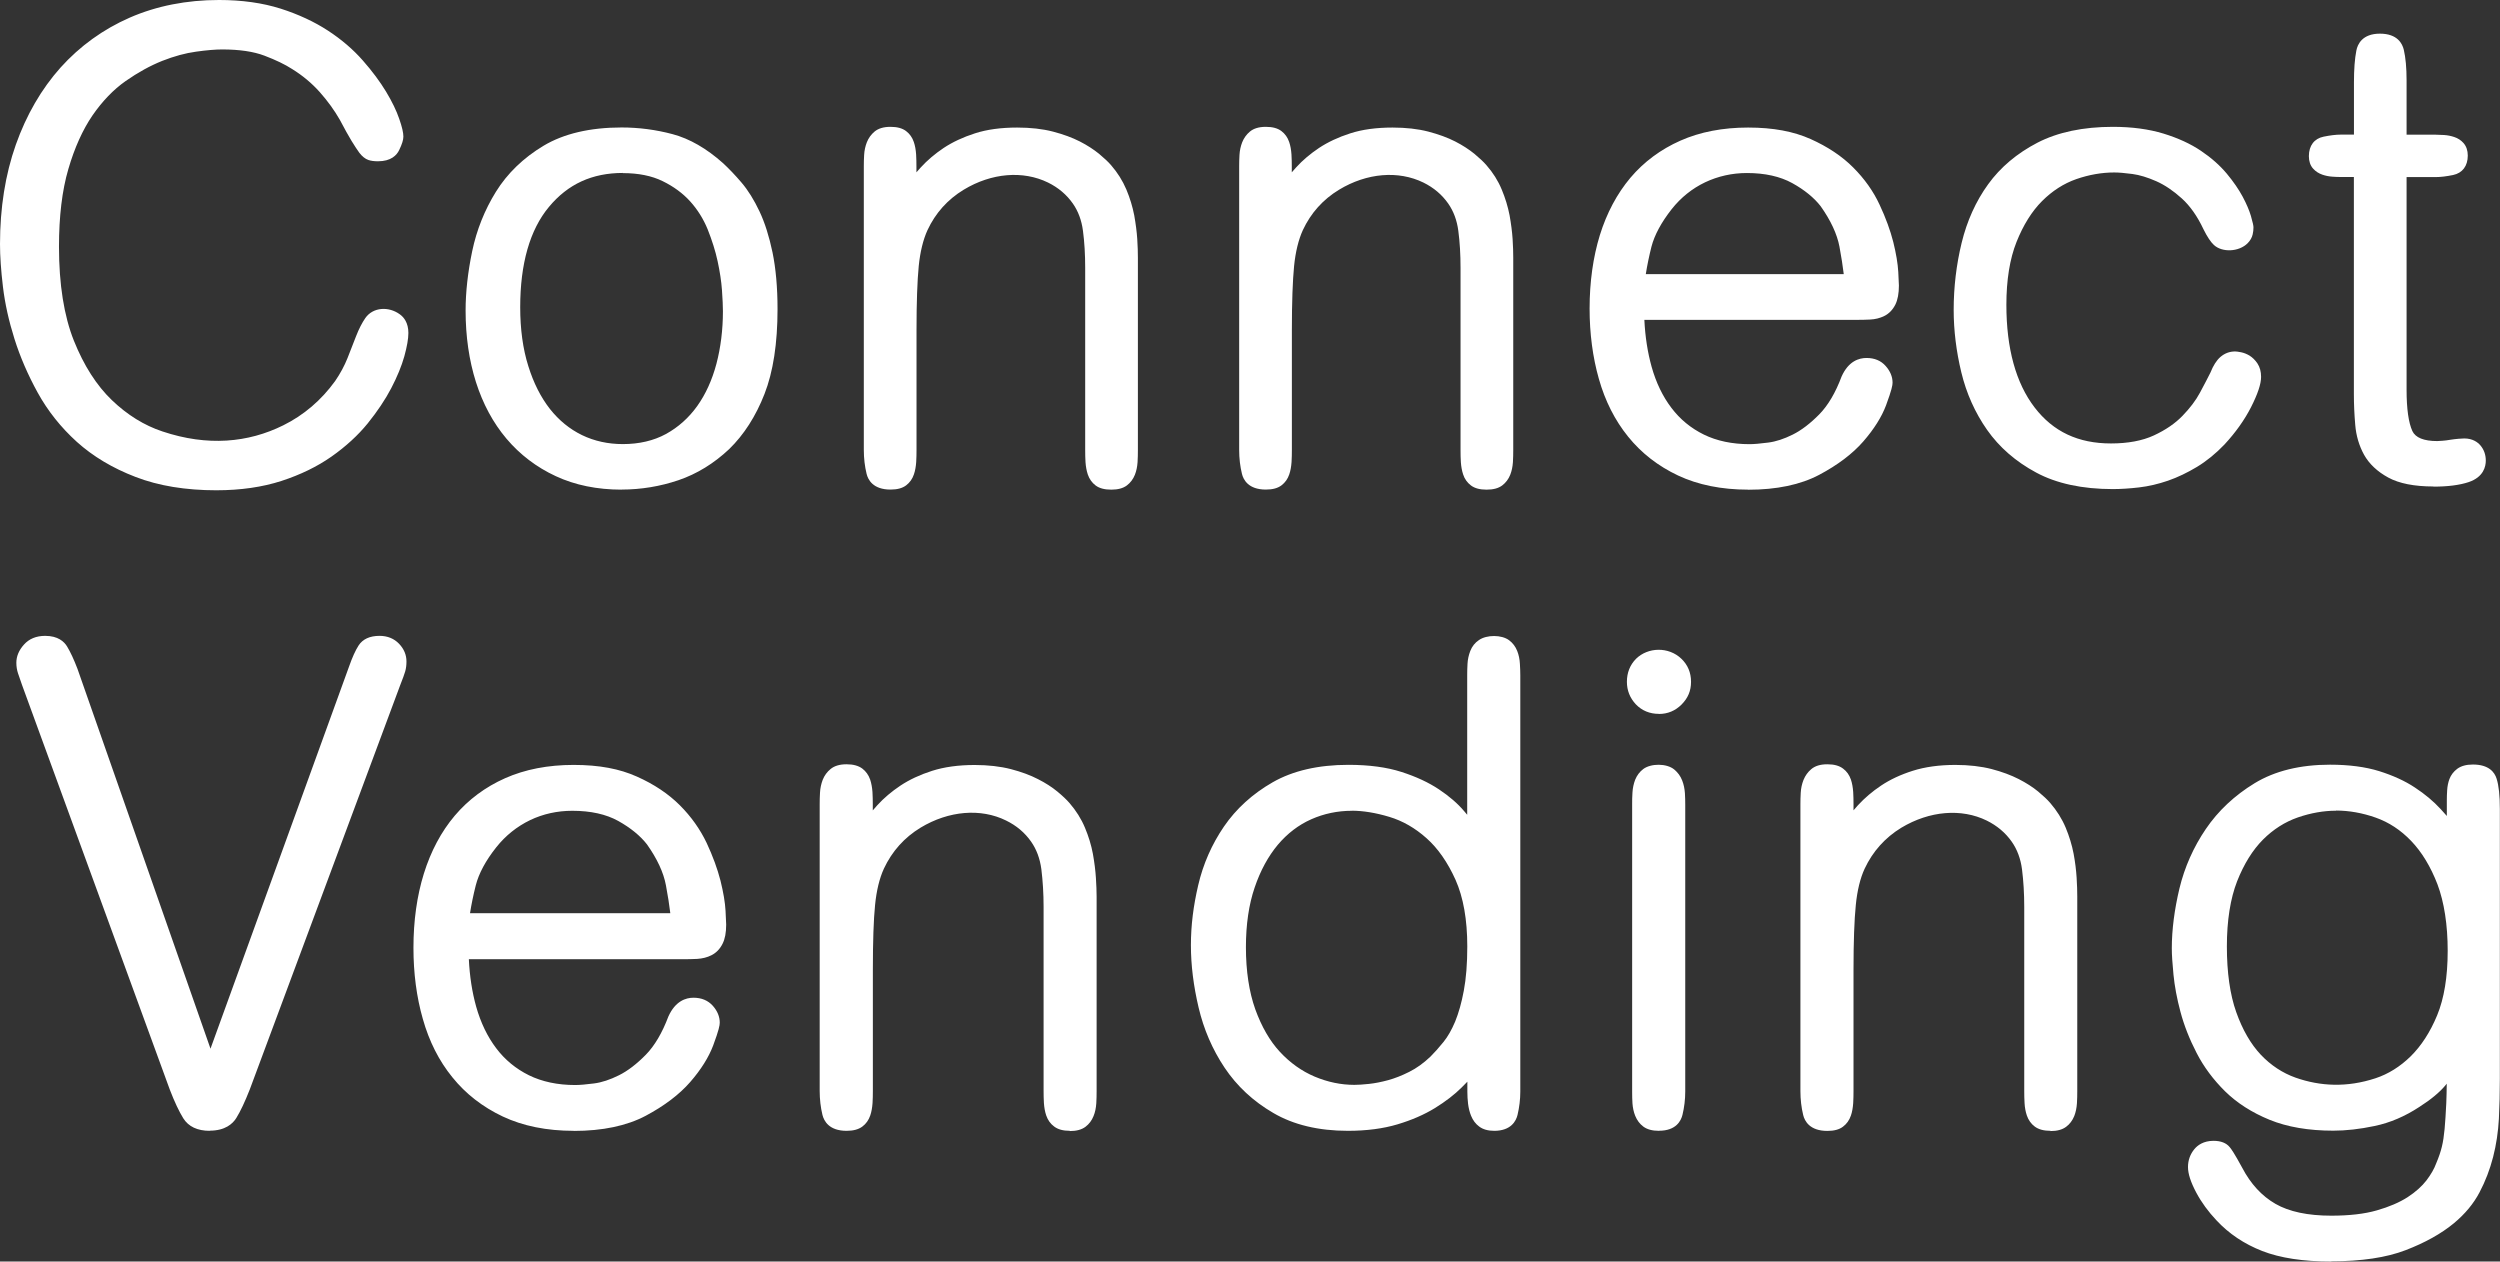 <?xml version="1.0" encoding="UTF-8"?><svg id="Layer_1" xmlns="http://www.w3.org/2000/svg" viewBox="0 0 314.97 158.94"><rect x="0" y="0" width="314.97" height="158.94" fill="#333333" stroke="none"/><defs><style>.cls-1{fill:#fff;stroke-width:0px;}</style></defs><path class="cls-1" d="m2.79,18.52c1.3-3.67,3.12-6.82,5.47-9.45,2.35-2.62,5.16-4.65,8.43-6.08,3.27-1.43,6.91-2.15,10.91-2.15,2.81,0,5.31.35,7.5,1.05,2.19.7,4.11,1.6,5.76,2.68,1.65,1.08,3.05,2.28,4.22,3.61,1.16,1.32,2.11,2.59,2.84,3.81.73,1.22,1.26,2.3,1.58,3.24.33.95.49,1.61.49,1.99,0,.27-.15.72-.45,1.34-.3.62-.93.93-1.91.93-.38,0-.69-.04-.93-.12-.24-.08-.49-.28-.73-.61-.24-.33-.55-.8-.93-1.42-.38-.62-.87-1.5-1.46-2.64-.7-1.24-1.58-2.46-2.63-3.65-1.06-1.19-2.29-2.22-3.69-3.08-.92-.59-2.12-1.18-3.61-1.74-1.49-.57-3.37-.85-5.63-.85-.87,0-2,.09-3.41.28-1.4.19-2.89.6-4.46,1.22-1.57.62-3.16,1.5-4.78,2.64-1.62,1.14-3.08,2.65-4.38,4.54-1.3,1.89-2.35,4.23-3.16,7.01-.81,2.78-1.21,6.12-1.21,10.01,0,4.86.65,8.92,1.94,12.16,1.3,3.24,2.96,5.84,4.99,7.78,2.03,1.95,4.26,3.33,6.69,4.14,2.43.81,4.76,1.22,6.97,1.22,3.19,0,6.15-.67,8.88-2.03,2.73-1.35,5.01-3.3,6.85-5.84.7-1.03,1.26-2.05,1.66-3.08.41-1.03.77-1.96,1.1-2.8.33-.84.68-1.53,1.05-2.07.38-.54.89-.81,1.54-.81.59,0,1.13.18,1.62.53.49.35.73.91.73,1.66,0,.65-.16,1.56-.49,2.72-.32,1.16-.85,2.45-1.58,3.85-.73,1.41-1.69,2.84-2.88,4.3-1.19,1.46-2.65,2.8-4.38,4.01-1.73,1.22-3.76,2.2-6.08,2.96-2.33.76-4.97,1.13-7.95,1.13-3.78,0-7.08-.54-9.89-1.62-2.81-1.08-5.19-2.5-7.13-4.26-1.94-1.75-3.53-3.74-4.74-5.96-1.22-2.22-2.18-4.43-2.88-6.65-.7-2.22-1.17-4.35-1.42-6.41-.24-2.05-.36-3.81-.36-5.27,0-4.48.65-8.57,1.95-12.24Z"/><path class="cls-1" d="m27.27,61.77c-3.87,0-7.3-.56-10.19-1.68-2.9-1.11-5.38-2.6-7.4-4.42-2.01-1.82-3.66-3.9-4.92-6.18-1.24-2.25-2.23-4.54-2.94-6.8-.71-2.25-1.2-4.46-1.45-6.56-.25-2.09-.37-3.89-.37-5.37,0-4.57.67-8.78,1.99-12.52,1.33-3.76,3.23-7.03,5.64-9.73,2.43-2.7,5.36-4.82,8.72-6.29,3.37-1.47,7.15-2.22,11.25-2.22,2.88,0,5.49.37,7.76,1.09,2.25.72,4.26,1.66,5.96,2.77,1.7,1.11,3.18,2.38,4.39,3.76,1.2,1.36,2.18,2.69,2.93,3.93.76,1.26,1.31,2.41,1.65,3.4.37,1.06.53,1.77.53,2.26,0,.41-.16.93-.53,1.7-.31.65-1.03,1.41-2.67,1.41-.48,0-.87-.05-1.2-.16-.41-.14-.79-.45-1.14-.9-.25-.34-.58-.84-.98-1.49-.39-.63-.88-1.53-1.49-2.68-.66-1.16-1.51-2.34-2.52-3.48-1-1.12-2.17-2.1-3.5-2.92-.88-.57-2.04-1.13-3.46-1.67-1.39-.53-3.18-.79-5.34-.79-.83,0-1.94.09-3.29.28-1.33.18-2.76.57-4.26,1.16-1.5.6-3.05,1.45-4.61,2.54-1.53,1.07-2.93,2.53-4.17,4.32-1.24,1.81-2.27,4.09-3.05,6.77-.79,2.69-1.18,5.98-1.18,9.78,0,4.74.63,8.72,1.88,11.85,1.25,3.12,2.86,5.64,4.79,7.49,1.93,1.85,4.07,3.18,6.37,3.94,5.68,1.9,10.79,1.42,15.21-.77,2.59-1.28,4.79-3.16,6.54-5.58.66-.96,1.18-1.94,1.56-2.89.41-1.03.77-1.96,1.09-2.79.36-.92.74-1.65,1.15-2.25.98-1.41,2.96-1.49,4.35-.48.49.35,1.08,1.05,1.08,2.35,0,.73-.17,1.7-.51,2.94-.34,1.21-.89,2.56-1.65,4.02-.76,1.45-1.76,2.94-2.97,4.44-1.23,1.51-2.76,2.91-4.55,4.17-1.79,1.26-3.91,2.29-6.3,3.07-2.4.78-5.16,1.18-8.21,1.18Zm.33-60.08c-3.86,0-7.42.7-10.57,2.08-3.14,1.38-5.88,3.35-8.14,5.87-2.27,2.53-4.05,5.61-5.31,9.16-1.26,3.56-1.9,7.59-1.9,11.96,0,1.41.12,3.15.36,5.17.24,2,.7,4.1,1.38,6.25.68,2.16,1.63,4.34,2.81,6.5,1.16,2.12,2.7,4.05,4.57,5.74,1.86,1.68,4.17,3.06,6.87,4.1,2.7,1.04,5.93,1.57,9.59,1.57,2.87,0,5.45-.37,7.69-1.09,2.23-.73,4.21-1.69,5.86-2.85,1.66-1.17,3.08-2.47,4.21-3.86,1.15-1.41,2.08-2.81,2.79-4.16.7-1.35,1.21-2.59,1.51-3.69.3-1.08.46-1.92.46-2.49,0-.63-.21-.86-.38-.98-.65-.47-1.5-.59-1.97.08-.33.48-.66,1.11-.96,1.89-.32.84-.69,1.77-1.1,2.8-.42,1.07-1.01,2.16-1.75,3.25-1.93,2.66-4.34,4.71-7.17,6.12-4.81,2.38-10.38,2.89-16.5.85-2.54-.85-4.9-2.3-7-4.33-2.1-2.01-3.85-4.73-5.19-8.08-1.33-3.33-2-7.52-2-12.48,0-3.96.42-7.41,1.25-10.25.83-2.86,1.94-5.3,3.28-7.26,1.35-1.97,2.89-3.57,4.59-4.75,1.66-1.17,3.33-2.09,4.96-2.73,1.63-.64,3.19-1.07,4.66-1.27,1.43-.19,2.62-.29,3.52-.29,2.36,0,4.36.31,5.94.91,1.53.59,2.8,1.2,3.76,1.82,1.45.89,2.76,1.98,3.86,3.23,1.09,1.23,2.01,2.51,2.74,3.79.6,1.14,1.08,2,1.45,2.61.36.59.65,1.04.88,1.35.2.27.32.32.33.32.1.03.3.07.66.07.93,0,1.08-.33,1.14-.46.34-.72.36-.95.36-.97,0-.13-.04-.55-.44-1.71-.3-.89-.81-1.92-1.51-3.08-.69-1.16-1.62-2.4-2.74-3.69-1.11-1.27-2.47-2.43-4.04-3.46-1.58-1.03-3.45-1.9-5.55-2.58-2.1-.67-4.54-1.01-7.24-1.01Z"/><path class="cls-1" d="m95.55,49.33c-1.05,2.7-2.47,4.92-4.26,6.65-1.84,1.73-3.86,2.97-6.08,3.73-2.22.76-4.51,1.13-6.89,1.13-2.97,0-5.62-.54-7.95-1.62-2.33-1.08-4.3-2.58-5.92-4.5-1.62-1.92-2.85-4.2-3.69-6.85-.84-2.65-1.26-5.57-1.26-8.76,0-2.27.27-4.7.81-7.3.54-2.59,1.5-5,2.88-7.22,1.38-2.22,3.28-4.05,5.71-5.51,2.43-1.46,5.57-2.19,9.41-2.19,2.11,0,4.18.27,6.2.81,2.03.54,4.04,1.7,6.04,3.49.7.65,1.45,1.43,2.23,2.35.78.92,1.5,2.07,2.15,3.45.65,1.38,1.17,3.04,1.58,4.99.4,1.94.61,4.27.61,6.97,0,4.22-.53,7.68-1.58,10.38Zm-3.73-12.85c-.08-1.16-.27-2.42-.57-3.77-.3-1.35-.73-2.73-1.3-4.14-.57-1.4-1.35-2.66-2.35-3.77-1-1.11-2.24-2.03-3.73-2.76-1.49-.73-3.28-1.1-5.39-1.1-4.11,0-7.43,1.53-9.97,4.58-2.54,3.05-3.81,7.45-3.81,13.17,0,2.87.35,5.42,1.06,7.66.7,2.24,1.66,4.14,2.88,5.68,1.22,1.54,2.66,2.71,4.34,3.53,1.68.81,3.51,1.22,5.51,1.22,2.22,0,4.16-.46,5.84-1.38,1.67-.92,3.08-2.18,4.22-3.77,1.13-1.59,1.99-3.46,2.55-5.59.57-2.13.85-4.42.85-6.85,0-.65-.04-1.55-.12-2.72Z"/><path class="cls-1" d="m78.32,61.69c-3.08,0-5.88-.57-8.3-1.7-2.42-1.12-4.51-2.71-6.21-4.72-1.69-2-2.98-4.4-3.85-7.14-.86-2.72-1.3-5.75-1.3-9.01,0-2.32.28-4.83.83-7.47.56-2.68,1.57-5.2,2.99-7.49,1.44-2.32,3.46-4.27,5.99-5.79,2.55-1.53,5.87-2.31,9.84-2.31,2.17,0,4.32.28,6.42.84,2.15.57,4.3,1.81,6.38,3.67.73.68,1.51,1.49,2.31,2.43.83.97,1.59,2.2,2.27,3.64.67,1.42,1.22,3.16,1.64,5.17.41,2,.63,4.4.63,7.14,0,4.3-.55,7.9-1.64,10.68-1.09,2.8-2.59,5.14-4.45,6.95-1.92,1.81-4.07,3.13-6.39,3.92-2.3.78-4.71,1.18-7.17,1.18Zm0-43.95c-3.67,0-6.68.7-8.97,2.07-2.31,1.38-4.13,3.14-5.43,5.23-1.32,2.12-2.25,4.46-2.77,6.94-.53,2.53-.79,4.92-.79,7.12,0,3.09.41,5.95,1.22,8.5.8,2.53,1.99,4.73,3.53,6.56,1.54,1.82,3.43,3.26,5.63,4.28,2.2,1.02,4.75,1.54,7.59,1.54,2.27,0,4.5-.37,6.62-1.09,2.09-.71,4.04-1.91,5.77-3.54,1.68-1.63,3.05-3.77,4.05-6.34,1.01-2.59,1.53-5.98,1.53-10.07,0-2.63-.2-4.92-.59-6.8-.39-1.88-.9-3.5-1.52-4.8-.62-1.3-1.3-2.4-2.03-3.26-.76-.89-1.49-1.66-2.16-2.28-1.88-1.67-3.79-2.78-5.68-3.29-1.95-.52-3.97-.78-5.98-.78Zm.16,39.89c-2.12,0-4.1-.44-5.88-1.3-1.78-.86-3.34-2.13-4.64-3.76-1.28-1.62-2.29-3.63-3.02-5.95-.73-2.31-1.1-4.98-1.1-7.91,0-5.9,1.35-10.52,4-13.71,2.7-3.24,6.27-4.89,10.62-4.89,2.23,0,4.17.4,5.76,1.18,1.57.77,2.92,1.76,3.99,2.95,1.06,1.18,1.91,2.53,2.51,4.02.58,1.45,1.04,2.88,1.34,4.27.3,1.38.5,2.69.58,3.89.08,1.19.13,2.11.13,2.77,0,2.5-.3,4.87-.88,7.07-.59,2.22-1.49,4.2-2.68,5.87-1.21,1.69-2.72,3.04-4.5,4.02-1.79.98-3.89,1.48-6.24,1.48Zm0-35.84c-3.88,0-6.93,1.4-9.32,4.28-2.4,2.88-3.62,7.14-3.62,12.64,0,2.76.34,5.26,1.02,7.41.66,2.13,1.58,3.94,2.73,5.41,1.13,1.43,2.49,2.54,4.04,3.29,1.55.75,3.28,1.13,5.14,1.13,2.06,0,3.89-.43,5.43-1.27,1.55-.85,2.88-2.04,3.94-3.52,1.07-1.5,1.88-3.29,2.42-5.32.54-2.05.82-4.29.82-6.63,0-.64-.04-1.52-.12-2.66-.08-1.12-.27-2.35-.55-3.65-.28-1.3-.71-2.64-1.25-4-.53-1.3-1.27-2.49-2.2-3.52-.92-1.02-2.1-1.89-3.48-2.56-1.36-.67-3.05-1.01-5.02-1.01Z"/><path class="cls-1" d="m142.51,56.71c0,.49-.01.97-.04,1.46-.03.49-.12.93-.28,1.34-.16.41-.41.73-.73.97-.33.24-.81.36-1.46.36s-1.13-.12-1.46-.36c-.32-.24-.55-.57-.69-.97-.13-.41-.22-.85-.24-1.34-.03-.49-.04-.97-.04-1.46v-22.95c0-1.73-.1-3.32-.28-4.78-.19-1.46-.66-2.73-1.42-3.81-.86-1.24-2.02-2.22-3.45-2.92-1.43-.7-2.98-1.05-4.66-1.05-2.32,0-4.58.66-6.77,1.99-2.19,1.32-3.82,3.15-4.91,5.47-.59,1.3-.99,2.89-1.18,4.78-.19,1.89-.28,4.62-.28,8.19v15.08c0,.49-.01.97-.04,1.46-.03.49-.11.93-.24,1.34-.13.41-.37.73-.69.97-.32.24-.81.36-1.46.36-1.24,0-1.97-.45-2.19-1.34-.22-.89-.32-1.82-.32-2.8V20.95c0-.43.01-.89.04-1.38.03-.48.12-.93.29-1.34.16-.4.4-.74.73-1.01.33-.27.81-.41,1.46-.41s1.13.12,1.46.36c.32.24.55.57.69.97.13.41.21.85.24,1.34.03.49.04.97.04,1.46v3.08c.59-.76,1.27-1.55,2.03-2.39.76-.84,1.66-1.61,2.72-2.31,1.05-.7,2.3-1.28,3.73-1.74,1.43-.46,3.12-.69,5.07-.69,1.62,0,3.05.16,4.3.49,1.24.33,2.31.72,3.2,1.18.89.46,1.65.95,2.27,1.46.62.51,1.09.96,1.42,1.34.76.86,1.35,1.81,1.78,2.84.43,1.03.74,2.06.93,3.08.19,1.03.31,1.99.36,2.88.06.89.08,1.66.08,2.31v24.24Z"/><path class="cls-1" d="m140,61.69c-.84,0-1.49-.17-1.97-.53-.46-.35-.79-.82-.98-1.38-.16-.48-.25-1-.29-1.56-.03-.5-.04-1-.04-1.51v-22.95c0-1.68-.09-3.25-.28-4.68-.17-1.32-.6-2.47-1.27-3.43-.78-1.12-1.83-2.01-3.13-2.65-3.15-1.54-7.12-1.22-10.62.9-2.03,1.23-3.57,2.95-4.57,5.1-.55,1.21-.92,2.73-1.1,4.51-.18,1.84-.28,4.56-.28,8.11v15.08c0,.5-.01,1-.04,1.51-.04.58-.13,1.09-.29,1.56-.19.57-.52,1.03-.98,1.38-.48.36-1.12.53-1.97.53-2.2,0-2.83-1.24-3.01-1.98-.23-.94-.35-1.95-.35-3V20.95c0-.45.01-.92.04-1.42.03-.57.15-1.11.34-1.6.21-.53.54-.99.97-1.35.48-.4,1.15-.6,2-.6s1.49.17,1.97.53c.46.35.79.81.98,1.38.16.47.25.98.29,1.56.03.51.04,1.01.04,1.51v.75c.18-.21.36-.41.55-.62.81-.89,1.78-1.71,2.88-2.45,1.12-.74,2.44-1.36,3.94-1.84,1.51-.49,3.3-.73,5.32-.73,1.68,0,3.2.17,4.51.51,1.3.34,2.44.76,3.38,1.24.94.48,1.75,1.01,2.43,1.56.66.55,1.16,1.02,1.52,1.44.8.92,1.45,1.95,1.92,3.06.45,1.07.78,2.17.99,3.25.19,1.07.32,2.07.38,2.98.06.91.08,1.7.08,2.36v24.24c0,.5-.01,1-.04,1.51-.04.59-.15,1.12-.34,1.6-.22.55-.56,1-1.01,1.34-.48.36-1.13.53-1.97.53Zm-12.24-41.34c1.79,0,3.49.38,5.03,1.14,1.56.77,2.83,1.84,3.77,3.2.83,1.19,1.36,2.59,1.56,4.18.19,1.5.29,3.15.29,4.89v22.95c0,.47.01.94.04,1.41.02.4.09.78.2,1.12.08.24.21.42.39.57.08.06.33.19.95.19s.86-.12.96-.2c.2-.15.35-.35.45-.61.13-.32.2-.67.22-1.08.03-.47.04-.94.04-1.41v-24.24c0-.64-.03-1.39-.08-2.26-.05-.85-.17-1.78-.35-2.78-.18-.97-.47-1.94-.88-2.91-.39-.94-.95-1.82-1.64-2.61-.3-.35-.74-.76-1.32-1.24-.58-.47-1.29-.93-2.12-1.36-.83-.43-1.85-.8-3.03-1.11-1.17-.3-2.55-.46-4.08-.46-1.85,0-3.46.22-4.81.65-1.35.43-2.54.98-3.52,1.64-.99.66-1.85,1.39-2.56,2.18-.74.82-1.4,1.6-1.99,2.35l-1.51,1.92v-5.53c0-.47-.01-.94-.04-1.41-.02-.41-.09-.79-.2-1.12-.08-.24-.21-.43-.39-.57-.08-.06-.33-.19-.95-.19-.43,0-.76.08-.92.21-.21.18-.37.4-.48.68-.13.32-.21.68-.22,1.07-.03.47-.04.92-.04,1.33v35.76c0,.91.1,1.78.3,2.6.05.23.17.69,1.37.69.62,0,.88-.14.95-.2.19-.14.32-.32.39-.56.11-.33.18-.7.2-1.12.03-.47.04-.94.04-1.41v-15.08c0-3.65.1-6.36.29-8.27.2-1.97.62-3.67,1.25-5.05,1.15-2.47,2.91-4.44,5.24-5.84,2.32-1.4,4.74-2.11,7.21-2.11Z"/><path class="cls-1" d="m189.8,56.71c0,.49-.01.97-.04,1.46-.03.49-.12.93-.29,1.34-.16.41-.4.73-.73.97-.33.24-.81.36-1.46.36s-1.13-.12-1.46-.36c-.32-.24-.55-.57-.69-.97-.13-.41-.22-.85-.24-1.34-.03-.49-.04-.97-.04-1.46v-22.95c0-1.73-.1-3.32-.28-4.78-.19-1.46-.66-2.73-1.42-3.81-.86-1.24-2.02-2.22-3.45-2.92-1.43-.7-2.98-1.05-4.66-1.05-2.32,0-4.58.66-6.77,1.99-2.19,1.32-3.82,3.15-4.9,5.47-.59,1.3-.99,2.89-1.18,4.78-.19,1.89-.28,4.62-.28,8.19v15.08c0,.49-.01.97-.04,1.46-.03.49-.11.93-.24,1.34s-.37.73-.69.97c-.32.24-.81.36-1.46.36-1.24,0-1.98-.45-2.19-1.34-.22-.89-.32-1.82-.32-2.8V20.95c0-.43.01-.89.04-1.38.03-.48.12-.93.29-1.34.16-.4.4-.74.73-1.01.33-.27.81-.41,1.46-.41s1.13.12,1.46.36c.32.24.55.57.69.97.13.41.21.85.24,1.34.03.49.04.97.04,1.46v3.08c.59-.76,1.27-1.55,2.03-2.39.76-.84,1.66-1.61,2.72-2.31,1.05-.7,2.3-1.28,3.73-1.74,1.43-.46,3.12-.69,5.07-.69,1.62,0,3.05.16,4.3.49,1.24.33,2.31.72,3.2,1.18.89.46,1.65.95,2.27,1.46.62.51,1.09.96,1.42,1.34.76.86,1.35,1.81,1.78,2.84.43,1.03.74,2.06.93,3.08.19,1.03.31,1.99.36,2.88.05.89.08,1.66.08,2.31v24.24Z"/><path class="cls-1" d="m187.29,61.69c-.85,0-1.49-.17-1.97-.53-.46-.35-.8-.82-.98-1.38-.16-.48-.25-1-.29-1.56-.03-.5-.04-1-.04-1.51v-22.95c0-1.68-.09-3.25-.28-4.68-.17-1.32-.6-2.47-1.27-3.43-.78-1.12-1.83-2.01-3.13-2.65-3.15-1.54-7.12-1.22-10.62.9-2.03,1.23-3.57,2.95-4.57,5.1-.55,1.21-.92,2.73-1.1,4.51-.18,1.84-.28,4.56-.28,8.11v15.08c0,.5-.01,1-.04,1.51-.04.58-.13,1.09-.29,1.56-.19.57-.52,1.03-.98,1.38-.48.36-1.12.53-1.97.53-2.2,0-2.83-1.24-3.01-1.98-.23-.94-.35-1.95-.35-3V20.95c0-.45.01-.92.04-1.42.03-.57.15-1.11.34-1.6.21-.53.54-.99.97-1.35.48-.4,1.15-.6,2-.6s1.49.17,1.97.53c.46.35.79.81.98,1.38.16.47.25.98.29,1.56.03.51.04,1.01.04,1.51v.75c.18-.21.36-.41.55-.62.8-.89,1.78-1.71,2.88-2.45,1.12-.74,2.44-1.36,3.94-1.84,1.51-.49,3.3-.73,5.32-.73,1.68,0,3.2.17,4.51.51,1.3.34,2.44.76,3.38,1.24.94.48,1.75,1.01,2.43,1.56.66.55,1.16,1.02,1.52,1.44.81.92,1.46,1.95,1.92,3.06.45,1.07.78,2.17.99,3.25.19,1.07.32,2.07.38,2.98.06.91.08,1.7.08,2.36v24.24c0,.5-.01,1-.04,1.51-.04.59-.15,1.12-.34,1.6-.22.55-.56,1-1.01,1.34-.48.36-1.13.53-1.97.53Zm-12.24-41.34c1.79,0,3.49.38,5.03,1.14,1.56.77,2.83,1.84,3.77,3.2.83,1.19,1.36,2.59,1.56,4.18.19,1.5.29,3.15.29,4.89v22.95c0,.47.01.94.04,1.41.02.4.09.78.2,1.12.08.24.21.42.39.57.08.06.33.19.95.19s.86-.12.96-.2c.2-.15.35-.35.45-.61.13-.32.2-.67.22-1.08.03-.47.04-.94.04-1.41v-24.24c0-.64-.03-1.39-.08-2.26-.05-.85-.17-1.78-.35-2.78-.18-.97-.47-1.94-.88-2.91-.39-.94-.95-1.82-1.64-2.61-.3-.35-.74-.76-1.32-1.24-.58-.47-1.29-.93-2.12-1.36-.83-.43-1.85-.8-3.03-1.11-1.17-.3-2.55-.46-4.08-.46-1.85,0-3.46.22-4.81.65-1.35.43-2.54.98-3.52,1.64-.99.66-1.85,1.39-2.56,2.18-.74.82-1.4,1.6-1.99,2.35l-1.51,1.92v-5.53c0-.47-.01-.94-.04-1.41-.02-.41-.09-.79-.2-1.12-.08-.24-.21-.43-.39-.57-.08-.06-.33-.19-.95-.19-.43,0-.76.08-.92.21-.21.18-.37.4-.48.68-.13.32-.21.68-.22,1.07-.03.47-.04.92-.04,1.33v35.76c0,.91.1,1.78.3,2.6.05.23.17.69,1.37.69.62,0,.88-.14.95-.2.19-.14.32-.32.39-.56.11-.33.18-.7.2-1.12.03-.47.04-.94.04-1.41v-15.08c0-3.65.1-6.36.29-8.27.2-1.97.62-3.67,1.25-5.05,1.15-2.47,2.91-4.44,5.24-5.84,2.32-1.4,4.74-2.11,7.21-2.11Z"/><path class="cls-1" d="m206.31,39.44c.05,2.54.38,4.86.97,6.97.59,2.11,1.47,3.93,2.64,5.47,1.16,1.54,2.62,2.74,4.38,3.61,1.76.86,3.8,1.3,6.12,1.3.59,0,1.42-.07,2.47-.2,1.06-.13,2.17-.5,3.37-1.09,1.19-.59,2.38-1.5,3.57-2.72,1.19-1.22,2.19-2.9,3-5.07.54-1.19,1.32-1.78,2.35-1.78.76,0,1.35.24,1.79.73.43.49.65,1,.65,1.54,0,.33-.26,1.18-.77,2.55-.51,1.38-1.42,2.81-2.71,4.3-1.3,1.49-3.07,2.83-5.31,4.01-2.24,1.19-5.09,1.78-8.55,1.78-3.24,0-6.07-.57-8.47-1.7-2.4-1.13-4.4-2.69-6-4.66-1.6-1.97-2.77-4.3-3.53-6.97-.76-2.68-1.14-5.55-1.14-8.63,0-3.3.42-6.3,1.26-9,.84-2.7,2.07-5.01,3.69-6.93,1.62-1.92,3.62-3.4,6-4.46,2.38-1.05,5.11-1.58,8.19-1.58s5.49.46,7.54,1.38c2.05.92,3.76,2.06,5.11,3.4,1.35,1.35,2.4,2.84,3.16,4.46.75,1.62,1.31,3.14,1.66,4.54.35,1.41.55,2.61.61,3.61.05,1,.08,1.55.08,1.66,0,.87-.12,1.54-.36,2.03-.24.49-.58.84-1.01,1.05-.44.22-.92.34-1.46.36-.54.03-1.13.04-1.78.04h-27.49Zm26.92-4.05c-.11-1.24-.33-2.73-.65-4.46-.32-1.73-1.16-3.54-2.51-5.43-.92-1.19-2.2-2.24-3.85-3.16-1.65-.92-3.69-1.38-6.12-1.38-2,0-3.88.42-5.63,1.26-1.76.84-3.26,2.04-4.5,3.61-1.41,1.78-2.31,3.47-2.71,5.07-.41,1.6-.69,3.09-.85,4.5h26.84Z"/><path class="cls-1" d="m220.25,61.69c-3.35,0-6.32-.6-8.83-1.78-2.51-1.18-4.63-2.83-6.3-4.9-1.66-2.05-2.9-4.5-3.68-7.27-.78-2.74-1.17-5.72-1.17-8.86,0-3.36.44-6.48,1.29-9.25.87-2.8,2.17-5.23,3.85-7.23,1.7-2.01,3.82-3.58,6.3-4.68,2.48-1.1,5.35-1.65,8.53-1.65s5.73.49,7.88,1.45c2.14.96,3.95,2.16,5.36,3.58,1.41,1.41,2.54,2.99,3.33,4.7.78,1.66,1.35,3.24,1.72,4.69.36,1.45.57,2.72.63,3.77.05,1.03.08,1.6.08,1.71,0,1.01-.15,1.8-.45,2.41-.33.65-.79,1.13-1.39,1.43-.54.27-1.14.42-1.8.45-.55.03-1.16.04-1.82.04h-26.61c.1,2.12.41,4.1.91,5.9.56,2,1.4,3.75,2.5,5.19,1.08,1.43,2.45,2.56,4.08,3.36,1.63.8,3.57,1.21,5.75,1.21.57,0,1.36-.07,2.36-.2.96-.12,2-.46,3.1-1.01,1.1-.55,2.22-1.41,3.34-2.55,1.1-1.12,2.05-2.73,2.81-4.77.87-1.94,2.19-2.33,3.14-2.33,1.01,0,1.82.34,2.41,1.01.57.64.87,1.35.87,2.1,0,.32-.1.9-.82,2.85-.55,1.47-1.52,3.01-2.87,4.56-1.36,1.56-3.23,2.97-5.55,4.2-2.36,1.25-5.37,1.88-8.95,1.88Zm0-43.95c-2.95,0-5.59.51-7.85,1.51-2.25,1-4.16,2.42-5.7,4.23-1.54,1.82-2.73,4.06-3.53,6.64-.81,2.61-1.22,5.55-1.22,8.75,0,2.99.37,5.81,1.11,8.4.72,2.56,1.86,4.8,3.37,6.67,1.5,1.87,3.43,3.36,5.7,4.43,2.28,1.08,5.01,1.62,8.11,1.62,3.3,0,6.05-.57,8.16-1.69,2.14-1.14,3.85-2.42,5.07-3.82,1.22-1.4,2.08-2.76,2.56-4.04.67-1.78.71-2.2.72-2.26,0-.32-.14-.64-.44-.97-.17-.19-.47-.45-1.15-.45-.43,0-1.06.13-1.58,1.29-.83,2.21-1.9,4.02-3.17,5.31-1.25,1.28-2.52,2.25-3.79,2.88-1.27.64-2.49,1.03-3.64,1.18-1.07.14-1.94.21-2.58.21-2.45,0-4.63-.47-6.5-1.38-1.87-.92-3.44-2.21-4.68-3.86-1.22-1.61-2.15-3.55-2.78-5.75-.61-2.18-.95-4.59-1.01-7.18l-.02-.86h28.35c.63,0,1.21-.01,1.74-.04.43-.02.8-.11,1.13-.28.26-.13.47-.35.63-.68.18-.36.27-.92.27-1.65,0-.11-.03-.65-.08-1.62-.05-.94-.25-2.11-.58-3.45-.34-1.34-.88-2.82-1.61-4.39-.72-1.53-1.72-2.95-3-4.22-1.27-1.27-2.9-2.35-4.86-3.23-1.94-.87-4.36-1.31-7.2-1.31Zm13.89,18.49h-28.71l.11-.94c.16-1.44.46-2.99.87-4.61.43-1.7,1.4-3.52,2.87-5.38,1.32-1.66,2.93-2.96,4.8-3.85,1.86-.89,3.88-1.34,6-1.34,2.57,0,4.76.5,6.54,1.49,1.74.97,3.12,2.11,4.1,3.38,1.44,2.02,2.34,3.96,2.68,5.79.33,1.76.55,3.29.66,4.54l.08.92Zm-26.79-1.69h24.94c-.12-1.01-.3-2.17-.54-3.46-.3-1.59-1.1-3.31-2.37-5.1-.83-1.07-2.04-2.06-3.58-2.91-1.52-.84-3.44-1.27-5.71-1.27-1.87,0-3.64.4-5.27,1.17-1.63.78-3.04,1.91-4.2,3.37-1.32,1.68-2.18,3.28-2.56,4.75-.3,1.2-.54,2.36-.71,3.45Z"/><path class="cls-1" d="m247.96,30.82c.65-2.68,1.71-5.04,3.2-7.09,1.48-2.05,3.46-3.71,5.92-4.98,2.46-1.27,5.5-1.91,9.12-1.91,2.33,0,4.36.27,6.12.81,1.75.54,3.26,1.23,4.5,2.07,1.24.84,2.27,1.74,3.08,2.72.81.97,1.45,1.89,1.9,2.76.46.87.79,1.62.97,2.27.19.65.29,1.05.29,1.22,0,.22-.03.45-.08.69-.06.24-.19.48-.41.69-.44.43-1,.65-1.7.65-.6,0-1.06-.15-1.38-.45-.32-.3-.7-.88-1.13-1.74-.81-1.73-1.79-3.11-2.92-4.13-1.13-1.03-2.28-1.8-3.45-2.31-1.16-.51-2.24-.84-3.24-.97-1-.13-1.8-.2-2.39-.2-1.68,0-3.37.3-5.07.89-1.71.6-3.24,1.58-4.62,2.96-1.38,1.38-2.51,3.19-3.4,5.43-.89,2.24-1.34,4.99-1.34,8.23,0,5.73,1.24,10.22,3.73,13.46,2.48,3.24,5.92,4.86,10.29,4.86,2.27,0,4.19-.36,5.76-1.09,1.57-.73,2.85-1.61,3.85-2.64,1-1.03,1.79-2.07,2.35-3.12.57-1.05,1.01-1.91,1.34-2.55.32-.81.68-1.38,1.05-1.7.38-.32.81-.49,1.3-.49.11,0,.3.03.57.08.27.05.54.16.81.32.27.16.51.41.73.73.21.32.32.73.32,1.22,0,.76-.39,1.91-1.17,3.45-.79,1.54-1.86,3.04-3.21,4.5-1.03,1.08-2.12,1.97-3.28,2.68-1.17.7-2.33,1.26-3.49,1.66-1.16.41-2.33.68-3.49.81-1.16.13-2.23.2-3.2.2-3.73,0-6.82-.66-9.28-1.99-2.46-1.32-4.42-3.03-5.88-5.11-1.46-2.08-2.5-4.4-3.12-6.97-.62-2.57-.93-5.12-.93-7.66,0-2.81.32-5.55.97-8.23Z"/><path class="cls-1" d="m266.2,61.62c-3.85,0-7.11-.7-9.68-2.09-2.57-1.38-4.64-3.19-6.17-5.37-1.51-2.15-2.61-4.6-3.25-7.26-.63-2.61-.96-5.26-.96-7.86,0-2.87.34-5.71,1-8.43.67-2.76,1.79-5.25,3.34-7.39,1.55-2.15,3.65-3.91,6.21-5.24,2.57-1.33,5.77-2,9.51-2,2.39,0,4.54.29,6.37.85,1.83.56,3.42,1.29,4.72,2.17,1.31.88,2.4,1.85,3.26,2.88.84,1.01,1.51,1.99,2,2.9.5.94.83,1.73,1.04,2.43.26.91.32,1.23.32,1.45,0,.28-.03.57-.1.87-.09.41-.31.78-.63,1.11-1.12,1.12-3.22,1.18-4.25.23-.4-.37-.84-1.02-1.32-1.99-.77-1.64-1.69-2.94-2.73-3.88-1.06-.96-2.14-1.69-3.22-2.17-1.09-.48-2.1-.79-3.01-.91-.99-.13-1.73-.19-2.28-.19-1.57,0-3.18.28-4.79.84-1.57.55-3.02,1.48-4.3,2.76-1.29,1.29-2.37,3.02-3.22,5.15-.85,2.13-1.28,4.8-1.28,7.92,0,5.51,1.2,9.87,3.56,12.94,2.34,3.05,5.49,4.53,9.62,4.53,2.13,0,3.95-.34,5.4-1.01,1.47-.68,2.68-1.51,3.6-2.46.94-.97,1.69-1.95,2.21-2.93.56-1.04,1-1.89,1.32-2.53.35-.88.77-1.55,1.26-1.97.54-.46,1.15-.69,1.85-.69.14,0,.39.03.74.1.36.07.71.21,1.07.42.38.24.72.57,1,.99.31.47.46,1.03.46,1.69,0,.9-.42,2.15-1.27,3.83-.82,1.6-1.94,3.18-3.34,4.69-1.08,1.13-2.24,2.08-3.46,2.82-1.21.73-2.44,1.32-3.65,1.74-1.22.42-2.45.71-3.66.85-1.2.14-2.32.21-3.3.21Zm0-43.95c-3.47,0-6.4.61-8.73,1.81-2.33,1.2-4.22,2.79-5.62,4.73-1.41,1.96-2.45,4.25-3.06,6.8-.63,2.59-.95,5.3-.95,8.03,0,2.47.31,4.98.91,7.46.59,2.46,1.6,4.71,2.99,6.69,1.38,1.96,3.26,3.59,5.59,4.85,2.33,1.25,5.32,1.89,8.88,1.89.92,0,1.97-.07,3.11-.2,1.09-.13,2.2-.39,3.3-.77,1.1-.38,2.21-.92,3.33-1.59,1.1-.66,2.14-1.52,3.1-2.53,1.29-1.39,2.32-2.84,3.06-4.3.89-1.76,1.08-2.64,1.08-3.06,0-.31-.06-.57-.18-.75-.15-.21-.3-.38-.47-.48-.18-.11-.36-.18-.54-.22-.19-.04-.32-.06-.41-.07-.28,0-.52.09-.74.28-.19.16-.48.53-.82,1.38-.36.72-.8,1.58-1.38,2.64-.6,1.12-1.44,2.23-2.49,3.31-1.06,1.1-2.44,2.04-4.1,2.81-1.68.78-3.73,1.17-6.11,1.17-4.63,0-8.33-1.75-10.96-5.2-2.59-3.38-3.91-8.08-3.91-13.97,0-3.34.47-6.21,1.4-8.54.93-2.34,2.14-4.26,3.59-5.72,1.46-1.46,3.12-2.53,4.94-3.16,1.79-.62,3.59-.94,5.34-.94.62,0,1.44.07,2.5.21,1.07.15,2.24.5,3.47,1.04,1.24.55,2.48,1.38,3.67,2.46,1.21,1.1,2.26,2.58,3.12,4.4.49.99.8,1.35.94,1.48.37.34,1.43.31,1.91-.18.1-.1.16-.19.18-.28.04-.17.06-.34.06-.5-.01-.14-.1-.47-.25-.98-.17-.58-.47-1.29-.91-2.11-.43-.81-1.04-1.69-1.81-2.61-.76-.91-1.73-1.77-2.9-2.56-1.17-.79-2.61-1.44-4.28-1.96-1.68-.51-3.65-.77-5.88-.77Z"/><path class="cls-1" d="m302.35,17.8h4.54c.27,0,.59.01.97.04.38.03.73.09,1.06.2.32.11.59.28.81.53.21.24.32.58.32,1.01,0,.92-.39,1.46-1.18,1.62-.79.16-1.45.24-1.99.24h-4.54v27.65c0,2.54.27,4.39.81,5.55.54,1.16,1.84,1.74,3.89,1.74.16,0,.41-.01.73-.04.32-.03.66-.07,1.01-.12.35-.05.69-.09,1.01-.12.33-.03.54-.04.65-.04.59,0,1.05.19,1.38.57.32.38.49.84.49,1.38,0,.92-.53,1.55-1.58,1.91-1.06.35-2.45.53-4.18.53-2.27,0-4.03-.34-5.27-1.01-1.24-.68-2.15-1.53-2.72-2.55-.57-1.03-.9-2.18-1.01-3.45-.11-1.27-.16-2.53-.16-3.77v-28.22h-2.52c-.27,0-.59-.01-.97-.04-.38-.03-.73-.09-1.05-.2-.32-.11-.6-.28-.81-.53-.22-.24-.32-.58-.32-1.01,0-.92.39-1.46,1.18-1.62.78-.16,1.44-.24,1.98-.24h2.52v-7.46c0-1.57.1-2.84.28-3.81.19-.97.9-1.46,2.15-1.46s1.97.46,2.19,1.38c.21.92.32,2.14.32,3.65v7.7Z"/><path class="cls-1" d="m306.57,61.29c-2.4,0-4.31-.38-5.67-1.12-1.38-.75-2.41-1.72-3.06-2.88-.62-1.13-1-2.4-1.11-3.78-.11-1.27-.17-2.57-.17-3.84v-27.37h-1.67c-.29,0-.63-.01-1.03-.04-.46-.03-.88-.12-1.26-.25-.47-.16-.87-.42-1.18-.77-.35-.39-.53-.92-.53-1.57,0-1.31.67-2.21,1.85-2.45.83-.17,1.56-.26,2.16-.26h1.67v-6.61c0-1.61.1-2.94.3-3.97.15-.8.75-2.14,2.97-2.14s2.83,1.27,3.01,2.03c.23.99.35,2.28.35,3.84v6.86h3.7c.29,0,.63.02,1.03.04.46.03.88.12,1.27.25.46.15.86.41,1.17.76.36.41.54.94.54,1.58,0,1.31-.67,2.2-1.85,2.45-.84.17-1.56.26-2.16.26h-3.7v26.8c0,2.4.25,4.15.73,5.2.39.83,1.44,1.26,3.13,1.26.15,0,.37-.01.66-.04.31-.02.62-.06.96-.12.37-.06.73-.1,1.07-.13.36-.03.6-.04.72-.04,1.05,0,1.68.47,2.02.86.46.54.69,1.19.69,1.93s-.28,2.08-2.16,2.71c-1.14.38-2.63.57-4.44.57Zm-11.68-42.65c-.48,0-1.09.08-1.81.23-.23.05-.5.1-.5.79,0,.12.01.34.11.45.12.14.27.23.46.29.25.08.53.14.84.16.35.02.66.04.91.04h3.36v29.06c0,1.23.05,2.47.16,3.7.1,1.15.41,2.19.91,3.11.49.88,1.29,1.62,2.38,2.22,1.11.6,2.75.91,4.87.91,1.63,0,2.94-.16,3.91-.48.88-.3,1-.72,1-1.1,0-.34-.09-.6-.28-.83-.1-.11-.29-.27-.74-.27-.1,0-.29.01-.58.04-.31.02-.63.06-.96.11-.37.06-.72.1-1.07.13-.35.03-.62.04-.8.04-2.4,0-3.97-.75-4.66-2.23-.6-1.29-.89-3.22-.89-5.91v-28.49h5.39c.48,0,1.09-.08,1.81-.22.22-.05.5-.11.5-.8,0-.15-.02-.35-.11-.46-.12-.13-.26-.22-.45-.28-.25-.08-.53-.14-.85-.16-.35-.02-.66-.04-.91-.04h-5.39v-8.55c0-1.44-.1-2.6-.3-3.46-.05-.23-.17-.73-1.37-.73s-1.27.5-1.32.78c-.18.92-.27,2.15-.27,3.65v8.3h-3.36Z"/><path class="cls-1" d="m44.79,84.25c.38-1.1.75-1.91,1.1-2.46.36-.55,1-.82,1.93-.82.77,0,1.38.25,1.84.74.46.49.7,1.04.7,1.64,0,.38-.04.73-.12,1.03-.09.3-.29.86-.61,1.68l-18.93,50.9c-.6,1.53-1.15,2.69-1.64,3.48-.49.79-1.37,1.19-2.62,1.19s-2.13-.4-2.62-1.19c-.49-.79-1.04-1.95-1.64-3.48L3.73,86.46c-.33-.93-.55-1.56-.66-1.88-.11-.33-.17-.68-.17-1.07,0-.6.24-1.17.74-1.72.49-.55,1.17-.82,2.05-.82.98,0,1.67.31,2.05.94.38.63.79,1.52,1.23,2.66l17.54,50.08,18.28-50.4Z"/><path class="cls-1" d="m26.43,142.47c-1.56,0-2.68-.53-3.34-1.58-.53-.86-1.11-2.08-1.7-3.62L2.77,86.28c-.24-.69-.41-1.17-.5-1.45-.13-.39-.21-.84-.21-1.33,0-.81.32-1.58.96-2.29.65-.73,1.55-1.1,2.67-1.1,1.62,0,2.4.73,2.77,1.35.41.68.85,1.62,1.3,2.8l16.76,47.86,17.47-48.18c.39-1.11.79-2,1.19-2.62.52-.8,1.41-1.21,2.64-1.21,1,0,1.83.34,2.46,1,.62.65.93,1.4.93,2.22,0,.47-.05.89-.16,1.26-.09.32-.3.9-.64,1.76l-18.93,50.88c-.62,1.58-1.19,2.79-1.71,3.63-.45.72-1.4,1.59-3.34,1.59ZM5.7,81.81c-.63,0-1.09.18-1.41.54-.36.39-.53.77-.53,1.16,0,.3.04.56.12.79.09.28.26.75.49,1.41l.16.46,18.44,50.48c.56,1.43,1.09,2.56,1.56,3.33.12.19.49.79,1.9.79s1.78-.59,1.91-.79c.46-.75.99-1.88,1.57-3.35l18.93-50.88c.32-.79.51-1.33.59-1.61.06-.21.09-.48.09-.79,0-.38-.16-.72-.47-1.06-.31-.32-.7-.47-1.23-.47-.93,0-1.15.33-1.22.44-.32.5-.67,1.29-1.01,2.28l-19.09,52.64-18.32-52.31c-.4-1.06-.79-1.91-1.16-2.51-.08-.13-.32-.54-1.33-.54Z"/><path class="cls-1" d="m58.17,119.98c.05,2.57.39,4.92.98,7.04.6,2.13,1.49,3.97,2.67,5.53,1.17,1.56,2.65,2.78,4.42,3.65,1.78.87,3.84,1.31,6.19,1.31.6,0,1.43-.07,2.49-.21,1.07-.14,2.2-.51,3.4-1.11,1.2-.6,2.4-1.52,3.61-2.75,1.21-1.23,2.21-2.94,3.04-5.12.54-1.21,1.34-1.81,2.37-1.81.77,0,1.37.25,1.8.74.44.5.66,1.01.66,1.56,0,.33-.26,1.19-.78,2.58-.52,1.39-1.44,2.84-2.74,4.35-1.31,1.5-3.1,2.85-5.37,4.05-2.27,1.2-5.15,1.8-8.65,1.8-3.28,0-6.13-.57-8.56-1.72-2.43-1.15-4.45-2.72-6.06-4.71-1.62-1.99-2.8-4.35-3.57-7.05-.77-2.7-1.15-5.61-1.15-8.72,0-3.33.42-6.37,1.27-9.1.85-2.73,2.09-5.07,3.73-7.01,1.64-1.94,3.66-3.44,6.06-4.51,2.41-1.06,5.16-1.6,8.28-1.6s5.55.46,7.62,1.39c2.08.92,3.8,2.07,5.17,3.44,1.37,1.36,2.43,2.87,3.2,4.5.77,1.64,1.32,3.17,1.68,4.59.35,1.43.55,2.63.61,3.65.05,1.01.08,1.57.08,1.68,0,.87-.12,1.56-.37,2.05-.24.49-.59.85-1.02,1.06-.44.22-.93.34-1.47.37-.55.03-1.15.04-1.8.04h-27.79Zm27.21-4.1c-.11-1.26-.33-2.76-.66-4.51-.33-1.75-1.18-3.58-2.54-5.49-.93-1.2-2.23-2.27-3.89-3.2-1.67-.93-3.73-1.39-6.19-1.39-2.02,0-3.92.42-5.69,1.27-1.78.85-3.29,2.06-4.55,3.65-1.42,1.8-2.33,3.51-2.74,5.12-.41,1.61-.7,3.13-.86,4.55h27.13Z"/><path class="cls-1" d="m72.27,142.47c-3.39,0-6.39-.61-8.92-1.8-2.54-1.2-4.68-2.86-6.36-4.95-1.68-2.06-2.93-4.54-3.72-7.35-.79-2.76-1.18-5.77-1.18-8.95,0-3.41.44-6.55,1.31-9.35.88-2.83,2.19-5.29,3.89-7.3,1.72-2.03,3.86-3.62,6.36-4.73,2.5-1.11,5.4-1.67,8.62-1.67s5.79.49,7.97,1.47c2.16.96,3.98,2.18,5.42,3.62,1.42,1.42,2.55,3.02,3.37,4.74.78,1.67,1.36,3.26,1.74,4.74.37,1.5.58,2.74.64,3.81.05,1.04.08,1.61.08,1.73,0,1.03-.15,1.82-.46,2.43-.33.66-.8,1.14-1.4,1.44-.53.27-1.14.42-1.8.46-.56.03-1.18.04-1.85.04h-26.91c.1,2.14.41,4.14.92,5.97.57,2.02,1.42,3.79,2.53,5.25,1.09,1.45,2.48,2.59,4.12,3.4,1.65.81,3.61,1.23,5.82,1.23.57,0,1.39-.07,2.38-.2.96-.12,2.02-.47,3.14-1.03,1.11-.55,2.24-1.42,3.38-2.58,1.11-1.13,2.07-2.76,2.85-4.83.88-1.95,2.2-2.36,3.16-2.36,1.01,0,1.83.34,2.44,1.02.58.66.87,1.37.87,2.12,0,.33-.1.91-.83,2.88-.56,1.48-1.53,3.04-2.9,4.61-1.37,1.57-3.26,3-5.61,4.25-2.38,1.26-5.43,1.9-9.05,1.9Zm0-44.42c-2.99,0-5.66.51-7.93,1.52-2.27,1.01-4.21,2.45-5.76,4.29-1.56,1.84-2.76,4.1-3.57,6.71-.82,2.63-1.23,5.61-1.23,8.85,0,3.02.38,5.88,1.12,8.49.73,2.59,1.88,4.86,3.41,6.75,1.52,1.88,3.46,3.39,5.76,4.48,2.3,1.09,5.07,1.64,8.2,1.64,3.34,0,6.12-.57,8.25-1.71,2.17-1.15,3.9-2.45,5.13-3.86,1.23-1.42,2.11-2.8,2.59-4.09.67-1.81.72-2.23.72-2.29,0-.32-.14-.65-.45-.99-.17-.19-.48-.45-1.17-.45-.43,0-1.07.14-1.6,1.31-.84,2.24-1.92,4.06-3.2,5.37-1.27,1.29-2.56,2.27-3.83,2.91-1.29.64-2.53,1.05-3.67,1.19-1.07.14-1.95.21-2.6.21-2.47,0-4.68-.47-6.57-1.4-1.89-.93-3.48-2.24-4.72-3.9-1.24-1.63-2.18-3.59-2.8-5.81-.62-2.21-.96-4.65-1.02-7.25l-.02-.86h28.65c.64,0,1.22-.01,1.76-.04.43-.03.8-.12,1.14-.29.27-.13.48-.36.64-.69.13-.26.28-.75.28-1.67,0-.12-.03-.66-.08-1.64-.05-.94-.25-2.12-.59-3.49-.35-1.37-.89-2.87-1.63-4.44-.72-1.55-1.74-2.98-3.03-4.26-1.29-1.29-2.94-2.39-4.91-3.27-1.96-.88-4.4-1.32-7.28-1.32Zm14.04,18.69h-29l.11-.94c.16-1.43.46-3,.88-4.66.44-1.73,1.42-3.56,2.9-5.44,1.33-1.67,2.96-2.98,4.85-3.89,1.88-.89,3.92-1.35,6.06-1.35,2.59,0,4.81.5,6.6,1.49,1.76.99,3.15,2.13,4.15,3.42,1.46,2.04,2.36,3.99,2.71,5.85.33,1.75.55,3.3.67,4.59l.08.92Zm-27.09-1.69h25.23c-.12-1.04-.31-2.21-.55-3.51-.3-1.62-1.11-3.35-2.39-5.16-.84-1.08-2.06-2.08-3.62-2.95-1.53-.85-3.48-1.28-5.78-1.28-1.89,0-3.68.39-5.33,1.18-1.65.8-3.08,1.94-4.25,3.41-1.34,1.69-2.21,3.31-2.59,4.81-.31,1.23-.55,2.4-.72,3.49Z"/><path class="cls-1" d="m137.34,137.44c0,.49-.01.98-.04,1.47-.03.49-.13.94-.29,1.35-.16.41-.41.74-.74.99-.33.24-.82.37-1.48.37s-1.15-.12-1.47-.37c-.33-.24-.56-.57-.7-.99-.13-.41-.22-.86-.24-1.35-.03-.5-.04-.98-.04-1.47v-23.2c0-1.75-.1-3.36-.29-4.83-.2-1.48-.67-2.76-1.43-3.86-.88-1.25-2.04-2.24-3.49-2.95-1.45-.71-3.02-1.06-4.71-1.06-2.35,0-4.62.67-6.84,2.01-2.21,1.34-3.87,3.19-4.96,5.53-.6,1.31-1,2.93-1.19,4.83-.19,1.91-.28,4.68-.28,8.28v15.25c0,.49-.01.98-.04,1.47-.03.49-.11.94-.25,1.35-.14.41-.37.74-.7.99-.33.24-.82.37-1.48.37-1.26,0-1.99-.45-2.21-1.36-.22-.9-.32-1.85-.32-2.82v-36.14c0-.44.01-.9.04-1.39.03-.49.12-.94.28-1.36.17-.41.41-.75.74-1.02.33-.27.82-.41,1.47-.41s1.15.12,1.48.37c.32.24.56.57.7.98.13.41.22.87.25,1.35.03.49.04.98.04,1.48v3.11c.6-.76,1.28-1.56,2.04-2.41.77-.84,1.68-1.62,2.75-2.34,1.06-.71,2.32-1.3,3.77-1.76,1.44-.46,3.15-.7,5.12-.7,1.64,0,3.09.16,4.35.49,1.26.33,2.34.73,3.24,1.19.9.46,1.67.95,2.3,1.47.63.52,1.11.97,1.44,1.35.76.88,1.37,1.83,1.8,2.88.44,1.04.75,2.07.94,3.11.19,1.04.31,2.01.37,2.91.06.9.09,1.68.09,2.33v24.51Z"/><path class="cls-1" d="m134.79,142.47c-.86,0-1.51-.18-1.99-.55-.46-.34-.79-.81-.99-1.39-.16-.47-.25-1-.29-1.57-.03-.51-.04-1.02-.04-1.52v-23.2c0-1.66-.1-3.25-.28-4.72-.18-1.35-.6-2.49-1.29-3.48-.79-1.13-1.85-2.03-3.17-2.67-3.17-1.56-7.2-1.24-10.75.9-2.06,1.25-3.61,2.99-4.63,5.17-.56,1.22-.93,2.76-1.11,4.56-.19,1.86-.28,4.61-.28,8.2v15.25c0,.5-.01,1.01-.04,1.52-.04.57-.13,1.1-.29,1.57-.2.58-.53,1.05-.99,1.39-.48.36-1.13.54-1.99.54-2.22,0-2.85-1.25-3.04-2-.23-.95-.35-1.97-.35-3.02v-36.14c0-.46.01-.94.04-1.44.03-.58.15-1.12.34-1.62.22-.55.55-1,.99-1.36.48-.4,1.16-.6,2.01-.6s1.5.18,1.99.54c.46.35.79.82.99,1.39.16.49.25,1.01.29,1.57.03.52.04,1.02.04,1.53v.78c.19-.21.38-.43.57-.65.82-.9,1.8-1.73,2.91-2.47,1.13-.75,2.47-1.38,3.98-1.86,1.53-.49,3.33-.74,5.38-.74,1.7,0,3.24.18,4.56.52,1.3.34,2.45.76,3.41,1.26.95.48,1.77,1.01,2.45,1.57.64.53,1.16,1.02,1.53,1.45.82.95,1.48,1.99,1.94,3.1.45,1.07.79,2.17,1,3.29.2,1.12.32,2.1.38,3.02.06.91.09,1.71.09,2.38v24.51c0,.5-.01,1.01-.04,1.52-.04.59-.15,1.14-.35,1.62-.22.55-.56,1-1.01,1.34-.48.36-1.13.54-1.98.54Zm-12.38-41.77c1.82,0,3.53.38,5.09,1.15,1.57.77,2.85,1.86,3.81,3.23.83,1.2,1.37,2.62,1.58,4.23.2,1.54.3,3.21.3,4.94v23.2c0,.48.01.95.04,1.43.02.42.09.79.2,1.13.08.25.21.44.4.57.09.07.34.21.97.21s.87-.12.97-.2c.2-.15.35-.35.46-.62.13-.32.21-.69.23-1.09.03-.47.04-.94.04-1.42v-24.51c0-.64-.03-1.4-.08-2.28-.05-.85-.17-1.78-.36-2.82-.19-.99-.49-1.97-.89-2.94-.4-.94-.95-1.83-1.66-2.65-.31-.36-.76-.78-1.34-1.25-.58-.48-1.3-.94-2.14-1.37-.85-.44-1.89-.82-3.06-1.13-1.18-.31-2.57-.46-4.13-.46-1.87,0-3.5.22-4.86.66-1.37.44-2.56,1-3.56,1.66-.99.66-1.87,1.4-2.59,2.2-.74.83-1.42,1.62-2,2.37l-1.51,1.93v-5.56c0-.48-.01-.96-.04-1.43-.02-.41-.09-.79-.21-1.13-.08-.24-.21-.43-.4-.57-.1-.08-.36-.2-.97-.2-.44,0-.77.08-.93.21-.22.18-.38.4-.49.69-.13.32-.21.69-.22,1.08-.03.47-.04.93-.04,1.35v36.14c0,.92.1,1.8.3,2.62.05.23.17.71,1.39.71.62,0,.87-.12.97-.2.19-.14.32-.33.4-.58.11-.33.18-.71.21-1.13.03-.47.04-.94.04-1.42v-15.25c0-3.69.1-6.43.29-8.36.2-1.99.62-3.71,1.26-5.1,1.16-2.5,2.94-4.48,5.29-5.91,2.34-1.41,4.79-2.12,7.28-2.12Z"/><path class="cls-1" d="m185.72,85.07c0-.44.01-.9.04-1.39.03-.49.13-.94.29-1.35.16-.41.42-.74.78-.98.35-.25.83-.37,1.43-.37s1.07.12,1.39.37c.33.24.57.57.74.98.16.41.26.86.29,1.35.03.49.04.96.04,1.39v52.46c0,.93-.11,1.84-.33,2.74-.22.9-.93,1.36-2.13,1.36-.6,0-1.06-.12-1.39-.37-.33-.24-.58-.57-.74-.99-.16-.41-.27-.84-.33-1.31-.05-.46-.08-.94-.08-1.43v-3.37c-.6.66-1.32,1.41-2.17,2.26-.85.85-1.91,1.67-3.19,2.46-1.28.79-2.79,1.45-4.51,1.97-1.72.52-3.73.78-6.02.78-3.56,0-6.55-.71-8.97-2.13-2.44-1.42-4.39-3.24-5.86-5.45-1.48-2.21-2.53-4.64-3.15-7.3-.63-2.65-.94-5.2-.94-7.66s.3-4.81.9-7.38c.6-2.57,1.64-4.93,3.11-7.09,1.47-2.15,3.43-3.94,5.86-5.33,2.43-1.39,5.47-2.09,9.13-2.09,2.52,0,4.66.29,6.43.86,1.78.57,3.28,1.27,4.51,2.08,1.23.82,2.23,1.68,2.99,2.59.77.9,1.4,1.68,1.88,2.34v-20Zm-28.36,42.37c.82,2.29,1.91,4.18,3.28,5.65,1.37,1.47,2.92,2.58,4.67,3.32,1.75.74,3.53,1.11,5.33,1.11.49,0,1.13-.04,1.93-.12.79-.08,1.64-.24,2.54-.49.9-.25,1.84-.62,2.82-1.11.98-.49,1.94-1.17,2.87-2.05.54-.54,1.12-1.19,1.72-1.93.6-.74,1.13-1.67,1.6-2.79.46-1.12.85-2.47,1.14-4.06.3-1.58.45-3.49.45-5.73,0-3.5-.52-6.41-1.55-8.73-1.04-2.32-2.33-4.17-3.86-5.54-1.53-1.36-3.19-2.32-5-2.87-1.8-.54-3.47-.81-5-.81-1.91,0-3.73.38-5.45,1.15-1.72.76-3.23,1.91-4.51,3.44-1.28,1.53-2.31,3.42-3.07,5.66-.77,2.24-1.15,4.83-1.15,7.78,0,3.11.41,5.82,1.23,8.12Z"/><path class="cls-1" d="m188.26,142.47c-.79,0-1.43-.18-1.9-.54-.44-.32-.79-.78-1.02-1.35-.19-.46-.31-.97-.38-1.51-.06-.51-.09-1.02-.09-1.54v-1.25c-.23.24-.47.48-.73.74-.88.88-2.01,1.75-3.35,2.58-1.35.83-2.94,1.52-4.71,2.05-1.79.54-3.9.82-6.26.82-3.7,0-6.86-.76-9.4-2.25-2.53-1.47-4.59-3.39-6.14-5.71-1.53-2.29-2.63-4.84-3.27-7.57-.64-2.7-.97-5.33-.97-7.85s.31-4.95.92-7.57c.62-2.66,1.71-5.14,3.24-7.38,1.54-2.25,3.61-4.13,6.14-5.58,2.55-1.46,5.76-2.2,9.55-2.2,2.59,0,4.84.3,6.69.9,1.84.59,3.42,1.33,4.71,2.19,1.29.86,2.36,1.78,3.17,2.74.14.16.27.31.39.46v-17.58c0-.45.01-.94.04-1.45.03-.55.15-1.1.35-1.61.22-.57.59-1.04,1.09-1.37.97-.68,2.86-.69,3.81.03.44.33.79.78,1.01,1.34.2.5.31,1.05.34,1.62.03.5.05.99.05,1.44v52.46c0,.98-.12,1.97-.35,2.94-.18.74-.8,2-2.95,2Zm-1.7-10.49v5.55c0,.46.03.9.08,1.34.05.38.14.76.28,1.09.11.27.26.47.46.61.18.14.49.21.89.21,1.14,0,1.25-.46,1.31-.71.2-.84.31-1.7.31-2.54v-52.46c0-.42-.02-.87-.05-1.34-.02-.41-.1-.77-.22-1.1-.11-.26-.26-.47-.46-.61-.36-.28-1.44-.27-1.84.01-.23.15-.38.34-.48.6-.13.34-.21.7-.23,1.09-.03.47-.04.93-.04,1.35v22.54l-1.52-2.04c-.48-.64-1.1-1.41-1.85-2.29-.71-.84-1.66-1.66-2.82-2.43-1.16-.78-2.61-1.45-4.29-1.99-1.69-.55-3.76-.82-6.18-.82-3.49,0-6.42.66-8.71,1.98-2.31,1.32-4.19,3.03-5.59,5.07-1.41,2.06-2.42,4.35-2.99,6.8-.58,2.49-.88,4.91-.88,7.18,0,2.39.31,4.9.92,7.47.6,2.53,1.62,4.89,3.04,7.02,1.4,2.1,3.28,3.85,5.59,5.19,2.28,1.34,5.16,2.02,8.55,2.02,2.2,0,4.15-.25,5.78-.74,1.64-.49,3.09-1.12,4.31-1.88,1.22-.76,2.25-1.55,3.04-2.34.84-.84,1.55-1.58,2.14-2.23l1.47-1.62Zm-15.92,6.39c-1.91,0-3.81-.39-5.66-1.17-1.85-.78-3.52-1.97-4.96-3.52-1.43-1.54-2.59-3.54-3.45-5.95-.85-2.38-1.28-5.2-1.28-8.4s.4-5.75,1.2-8.06c.79-2.32,1.87-4.32,3.22-5.93,1.36-1.62,2.98-2.86,4.81-3.67,3.25-1.45,6.78-1.66,11.04-.37,1.91.58,3.7,1.6,5.32,3.05,1.61,1.44,2.98,3.39,4.06,5.81,1.08,2.42,1.62,5.48,1.62,9.08,0,2.29-.15,4.27-.46,5.89-.3,1.62-.71,3.04-1.2,4.22-.49,1.19-1.07,2.2-1.72,3-.62.76-1.22,1.42-1.78,1.99-1.01.95-2.04,1.68-3.09,2.2-1.02.52-2.03.91-2.98,1.17-.94.26-1.84.43-2.68.52-.83.09-1.5.13-2.02.13Zm-.33-36.22c-1.79,0-3.51.36-5.11,1.07-1.6.71-3.01,1.79-4.21,3.21-1.21,1.45-2.2,3.26-2.92,5.39-.73,2.13-1.1,4.66-1.1,7.51,0,3,.4,5.64,1.18,7.83.79,2.18,1.83,3.99,3.1,5.36,1.28,1.38,2.75,2.43,4.38,3.12,1.64.69,3.32,1.04,5,1.04.47,0,1.08-.04,1.84-.12.75-.08,1.56-.24,2.41-.47.84-.23,1.74-.58,2.67-1.05.9-.45,1.8-1.09,2.66-1.91.51-.51,1.07-1.13,1.64-1.84.55-.67,1.04-1.54,1.48-2.58.44-1.08.81-2.38,1.09-3.89.29-1.52.44-3.4.44-5.58,0-3.37-.5-6.19-1.48-8.39-.99-2.2-2.22-3.97-3.65-5.24-1.43-1.28-3.01-2.19-4.68-2.69-1.72-.52-3.32-.78-4.75-.78Z"/><path class="cls-1" d="m211.26,88.14c-.63.63-1.38.94-2.25.94-.93,0-1.69-.32-2.29-.94-.6-.63-.9-1.38-.9-2.26,0-.93.3-1.69.9-2.3.6-.6,1.37-.9,2.29-.9.87,0,1.63.3,2.25.9.63.61.94,1.37.94,2.3,0,.88-.31,1.63-.94,2.26Zm.21,49.38c0,.93-.11,1.84-.33,2.74-.21.9-.93,1.36-2.13,1.36-.65,0-1.15-.12-1.47-.37-.33-.24-.57-.57-.74-.99-.16-.41-.26-.84-.28-1.31-.03-.46-.04-.94-.04-1.43v-36.14c0-.49.01-.98.04-1.47.03-.49.12-.94.28-1.36.17-.41.41-.74.74-.98.33-.24.82-.37,1.47-.37.6,0,1.07.13,1.39.41.33.27.58.61.74,1.02.16.41.26.86.29,1.35.03.49.04.96.04,1.39v36.14Z"/><path class="cls-1" d="m209.01,142.47c-.85,0-1.5-.18-1.98-.54-.44-.33-.78-.78-1.01-1.34-.2-.49-.31-1.03-.35-1.58-.03-.48-.04-.97-.04-1.48v-36.14c0-.51,0-1.02.04-1.53.03-.57.15-1.12.34-1.62.23-.56.57-1.01,1.02-1.35.94-.71,2.94-.75,3.92.07.44.37.77.82.98,1.36.2.5.31,1.05.35,1.62.03.51.04.99.04,1.44v36.14c0,1-.12,1.99-.35,2.94-.18.74-.8,2-2.95,2Zm0-44.42c-.63,0-.89.14-.97.2-.2.15-.35.36-.46.63-.12.32-.2.68-.22,1.08-.03.48-.04.96-.04,1.43v36.14c0,.47,0,.93.04,1.38.02.38.1.73.23,1.05.11.27.26.47.46.62.08.06.34.2.97.2,1.14,0,1.25-.46,1.31-.71.21-.83.31-1.69.31-2.55v-36.14c0-.42-.02-.87-.04-1.35-.02-.39-.1-.76-.23-1.09-.11-.27-.27-.5-.5-.69-.17-.14-.46-.21-.85-.21Zm0-8.11c-1.16,0-2.14-.4-2.91-1.2-.75-.8-1.13-1.75-1.13-2.84,0-1.15.39-2.12,1.14-2.89,1.51-1.49,4.12-1.56,5.73-.01.8.77,1.21,1.74,1.21,2.9s-.4,2.06-1.19,2.86c-.79.79-1.75,1.19-2.85,1.19Zm0-6.39c-.7,0-1.26.21-1.7.65-.44.44-.65,1-.65,1.7,0,.65.22,1.2.67,1.68.85.88,2.37.96,3.34-.02.48-.47.7-1,.7-1.66,0-.69-.22-1.24-.68-1.68-.47-.45-1.02-.67-1.67-.67Z"/><path class="cls-1" d="m260.88,137.44c0,.49-.01.98-.04,1.47-.03.49-.12.94-.28,1.35-.17.41-.41.74-.74.99-.33.24-.82.37-1.47.37s-1.15-.12-1.48-.37c-.32-.24-.56-.57-.7-.99-.14-.41-.22-.86-.25-1.35-.03-.5-.04-.98-.04-1.47v-23.2c0-1.75-.1-3.36-.29-4.83-.19-1.48-.67-2.76-1.44-3.86-.87-1.25-2.04-2.24-3.48-2.95-1.45-.71-3.02-1.06-4.71-1.06-2.35,0-4.63.67-6.84,2.01-2.21,1.34-3.87,3.19-4.96,5.53-.6,1.31-1,2.93-1.19,4.83-.2,1.91-.29,4.68-.29,8.28v15.25c0,.49-.01.98-.04,1.47-.03.49-.11.94-.24,1.35-.14.41-.37.74-.7.99-.33.24-.82.37-1.47.37-1.26,0-2-.45-2.22-1.36-.22-.9-.33-1.85-.33-2.82v-36.14c0-.44.01-.9.04-1.39.03-.49.12-.94.29-1.36.17-.41.41-.75.74-1.02.33-.27.82-.41,1.48-.41s1.14.12,1.47.37c.33.24.56.57.7.98.13.41.21.87.24,1.35.03.49.04.98.04,1.48v3.11c.6-.76,1.29-1.56,2.05-2.41.77-.84,1.68-1.62,2.75-2.34,1.06-.71,2.32-1.3,3.77-1.76,1.45-.46,3.15-.7,5.12-.7,1.64,0,3.09.16,4.35.49,1.25.33,2.33.73,3.23,1.19.9.46,1.67.95,2.29,1.47.63.52,1.11.97,1.44,1.35.77.88,1.36,1.83,1.8,2.88.44,1.04.75,2.07.94,3.11.19,1.04.31,2.01.37,2.91.06.9.08,1.68.08,2.33v24.51Z"/><path class="cls-1" d="m258.34,142.47c-.86,0-1.51-.18-1.99-.54-.46-.34-.8-.83-.99-1.39-.16-.47-.26-1-.29-1.57-.03-.51-.04-1.02-.04-1.52v-23.2c0-1.7-.1-3.29-.28-4.72-.17-1.33-.61-2.51-1.29-3.48-.79-1.13-1.86-2.03-3.16-2.67-3.19-1.56-7.2-1.23-10.75.9-2.05,1.25-3.61,2.99-4.63,5.17-.56,1.21-.93,2.75-1.11,4.56-.19,1.87-.29,4.63-.29,8.2v15.25c0,.5-.01,1.01-.04,1.52-.04.58-.13,1.11-.29,1.57-.2.59-.54,1.06-1,1.4-.47.36-1.12.53-1.97.53-2.22,0-2.86-1.25-3.04-2-.23-.94-.35-1.96-.35-3.02v-36.14c0-.46.01-.94.04-1.44.03-.57.15-1.11.35-1.62.22-.54.55-1,.98-1.36.49-.41,1.15-.61,2.02-.61s1.5.18,1.98.54c.46.34.79.8.99,1.38.16.48.25,1,.29,1.57.03.52.04,1.02.04,1.53v.78c.19-.21.38-.43.57-.65.83-.9,1.8-1.73,2.91-2.47,1.12-.75,2.46-1.38,3.98-1.86,1.54-.49,3.35-.74,5.38-.74,1.7,0,3.24.18,4.56.52,1.3.34,2.45.77,3.41,1.26.96.49,1.78,1.02,2.45,1.57.65.54,1.17,1.03,1.53,1.45.81.94,1.47,1.98,1.94,3.1.45,1.08.79,2.19,1,3.29.2,1.07.32,2.08.38,3.02.06.92.08,1.71.08,2.38v24.51c0,.5-.01,1.01-.04,1.52-.04.59-.15,1.14-.34,1.62-.23.56-.57,1.02-1.02,1.35-.48.36-1.13.54-1.98.54Zm-12.38-41.77c1.81,0,3.52.38,5.08,1.15,1.57.77,2.85,1.86,3.8,3.23.84,1.2,1.37,2.62,1.58,4.23.2,1.5.29,3.17.29,4.94v23.2c0,.48.01.95.04,1.43.02.42.09.79.2,1.12.08.25.21.44.41.58.08.06.33.2.97.2s.87-.12.97-.2c.21-.15.36-.35.46-.62.12-.31.2-.68.22-1.09.03-.47.04-.94.04-1.42v-24.51c0-.64-.03-1.4-.08-2.28-.05-.87-.17-1.81-.35-2.81-.18-.98-.48-1.97-.89-2.94-.4-.95-.96-1.84-1.66-2.64-.3-.35-.76-.77-1.34-1.26-.57-.47-1.3-.94-2.14-1.37-.85-.44-1.88-.82-3.06-1.13-1.18-.31-2.57-.46-4.13-.46-1.86,0-3.5.22-4.87.66-1.37.44-2.57,1-3.56,1.66-.99.66-1.87,1.4-2.59,2.2-.75.83-1.42,1.62-2.01,2.38l-1.51,1.9v-5.54c0-.48-.01-.96-.04-1.43-.02-.42-.09-.8-.2-1.13-.08-.24-.21-.43-.4-.57-.09-.07-.34-.2-.97-.2-.45,0-.77.07-.94.21-.22.18-.39.41-.5.69-.13.33-.21.69-.23,1.08-.03.47-.04.93-.04,1.35v36.14c0,.92.1,1.8.3,2.62.05.23.17.71,1.39.71.63,0,.88-.14.96-.2.19-.14.33-.33.41-.58.11-.32.18-.7.2-1.13.03-.47.04-.94.04-1.42v-15.25c0-3.63.1-6.44.29-8.37.2-1.99.62-3.71,1.26-5.1,1.16-2.49,2.94-4.48,5.29-5.9,2.34-1.41,4.79-2.12,7.28-2.12Z"/><path class="cls-1" d="m309.13,100.81c0-.33.01-.71.04-1.15.03-.44.11-.83.24-1.19.14-.36.37-.66.7-.9.33-.24.82-.37,1.47-.37,1.2,0,1.93.4,2.18,1.19.25.8.37,1.98.37,3.57v34.01c0,1.69-.04,3.34-.12,4.96-.08,1.61-.32,3.17-.7,4.67-.38,1.51-.93,2.92-1.64,4.26-.71,1.34-1.72,2.55-3.03,3.65-1.53,1.25-3.47,2.34-5.82,3.24-2.35.9-5.38,1.36-9.1,1.36-3.44,0-6.24-.43-8.4-1.27-2.16-.84-3.98-2.06-5.45-3.65-.99-1.04-1.79-2.14-2.42-3.32-.63-1.18-.94-2.12-.94-2.82,0-.66.21-1.23.62-1.72.41-.49,1-.74,1.76-.74.66,0,1.12.16,1.39.49.27.33.76,1.15,1.48,2.46,1.14,2.18,2.65,3.81,4.51,4.88,1.86,1.07,4.34,1.6,7.46,1.6,2.35,0,4.35-.24,5.98-.7,1.64-.46,3-1.05,4.1-1.76,1.1-.71,1.95-1.48,2.58-2.29.63-.82,1.07-1.61,1.35-2.38.33-.77.57-1.49.74-2.17.16-.69.29-1.48.37-2.38.08-.9.15-2,.21-3.28.05-1.29.08-2.94.08-4.96-.44.6-1,1.31-1.68,2.13-.68.82-1.71,1.67-3.07,2.54-1.75,1.15-3.54,1.91-5.37,2.3-1.83.38-3.51.57-5.04.57-3.01,0-5.57-.44-7.7-1.31-2.13-.87-3.91-2.01-5.33-3.4-1.42-1.4-2.57-2.94-3.45-4.63-.87-1.69-1.53-3.36-1.96-5-.44-1.63-.72-3.15-.86-4.54-.14-1.4-.21-2.47-.21-3.24,0-2.3.32-4.74.94-7.33.63-2.6,1.69-5,3.2-7.21,1.5-2.21,3.46-4.05,5.9-5.53,2.43-1.48,5.45-2.21,9.05-2.21,2.29,0,4.28.26,5.94.78s3.1,1.18,4.3,1.97c1.21.79,2.23,1.65,3.08,2.58.84.93,1.59,1.77,2.25,2.54v-4.26Zm-28.19,27.01c.82,2.32,1.91,4.21,3.28,5.65,1.37,1.45,2.94,2.49,4.71,3.12,1.78.63,3.62.94,5.53.94,1.64,0,3.34-.29,5.08-.87,1.75-.57,3.33-1.56,4.75-2.95,1.42-1.39,2.6-3.21,3.53-5.45.93-2.24,1.39-5.05,1.39-8.44s-.45-6.34-1.35-8.69c-.9-2.35-2.07-4.26-3.49-5.74-1.42-1.47-3.02-2.52-4.79-3.16-1.78-.63-3.54-.94-5.29-.94-1.64,0-3.34.3-5.09.9-1.75.6-3.32,1.6-4.71,2.99-1.39,1.39-2.54,3.23-3.45,5.53-.9,2.3-1.35,5.13-1.35,8.53s.41,6.24,1.23,8.56Z"/><path class="cls-1" d="m293.72,158.94c-3.53,0-6.46-.45-8.71-1.33-2.26-.88-4.2-2.18-5.76-3.86-1.03-1.09-1.89-2.26-2.55-3.5-.7-1.32-1.04-2.37-1.04-3.22s.28-1.62.81-2.26c.39-.47,1.13-1.04,2.41-1.04.92,0,1.61.27,2.04.8.21.25.58.77,1.57,2.59,1.07,2.04,2.47,3.56,4.19,4.55,1.72.99,4.09,1.49,7.03,1.49,2.26,0,4.2-.22,5.75-.67,1.54-.44,2.84-1,3.87-1.66,1.01-.66,1.8-1.37,2.37-2.11.56-.74.98-1.46,1.23-2.15.33-.78.56-1.46.71-2.08.16-.64.27-1.4.35-2.26.08-.89.15-1.97.21-3.24.03-.71.05-1.53.06-2.46-.06.07-.11.13-.17.21-.73.88-1.83,1.79-3.27,2.71-1.82,1.2-3.72,2.01-5.65,2.41-1.88.4-3.64.59-5.21.59-3.1,0-5.79-.46-8.02-1.37-2.23-.91-4.11-2.12-5.6-3.58-1.48-1.46-2.7-3.09-3.6-4.85-.9-1.74-1.58-3.48-2.03-5.17-.45-1.68-.74-3.26-.88-4.69-.14-1.43-.21-2.52-.21-3.32,0-2.34.33-4.88.96-7.53.65-2.69,1.77-5.21,3.32-7.49,1.56-2.3,3.63-4.24,6.16-5.78,2.55-1.55,5.75-2.33,9.49-2.33,2.37,0,4.45.27,6.19.81,1.72.54,3.25,1.23,4.51,2.07,1.25.82,2.34,1.73,3.24,2.71.27.3.53.59.78.87v-2.02c0-.34.01-.75.04-1.21.03-.52.13-1,.29-1.43.19-.5.52-.93.98-1.28.49-.36,1.14-.54,1.98-.54,2,0,2.73.97,2.98,1.78.28.88.41,2.13.41,3.82v34.01c0,1.71-.04,3.38-.12,5-.09,1.66-.33,3.28-.73,4.84-.4,1.55-.97,3.05-1.71,4.45-.75,1.43-1.84,2.74-3.24,3.9-1.6,1.32-3.64,2.45-6.06,3.38-2.43.94-5.6,1.41-9.4,1.41Zm-14.83-13.53c-.68,0-.96.25-1.11.43-.29.35-.43.73-.43,1.19,0,.38.15,1.12.85,2.43.59,1.1,1.36,2.15,2.29,3.13,1.38,1.49,3.12,2.65,5.14,3.44,2.05.8,4.78,1.21,8.09,1.21,3.6,0,6.56-.44,8.79-1.3,2.25-.86,4.13-1.91,5.59-3.1,1.21-1.02,2.17-2.16,2.82-3.39.68-1.28,1.2-2.65,1.57-4.07.37-1.45.59-2.97.67-4.51.08-1.6.12-3.24.12-4.91v-34.01c0-1.5-.11-2.61-.33-3.32-.05-.16-.19-.59-1.37-.59-.61,0-.87.13-.97.2-.2.15-.33.32-.41.53-.1.26-.17.58-.19.93-.03.42-.04.79-.04,1.1v6.54l-1.48-1.72c-.65-.76-1.4-1.6-2.24-2.53-.8-.87-1.79-1.7-2.92-2.44-1.13-.75-2.51-1.38-4.09-1.86-1.58-.49-3.49-.74-5.69-.74-3.43,0-6.33.7-8.62,2.09-2.32,1.41-4.21,3.19-5.64,5.29-1.44,2.11-2.47,4.45-3.08,6.94-.61,2.52-.92,4.92-.92,7.13,0,.73.07,1.79.2,3.15.13,1.34.41,2.82.83,4.41.42,1.57,1.06,3.2,1.9,4.83.83,1.6,1.93,3.09,3.28,4.42,1.33,1.31,3.04,2.39,5.06,3.22,2.03.82,4.51,1.25,7.38,1.25,1.46,0,3.1-.19,4.87-.55,1.72-.36,3.43-1.1,5.08-2.18,1.3-.83,2.27-1.63,2.89-2.38.67-.81,1.22-1.5,1.65-2.09l1.52-2.08v2.58c0,2.04-.03,3.7-.08,5-.06,1.3-.13,2.41-.21,3.32-.09.95-.21,1.76-.39,2.5-.17.72-.42,1.47-.78,2.3-.3.81-.79,1.68-1.46,2.56-.68.89-1.62,1.73-2.79,2.49-1.18.76-2.63,1.38-4.33,1.87-1.71.48-3.8.73-6.21.73-3.25,0-5.89-.58-7.88-1.71-2-1.15-3.62-2.91-4.84-5.22-.85-1.56-1.22-2.12-1.38-2.31-.1-.12-.38-.19-.75-.19Zm15.57-7.05c-2,0-3.96-.34-5.81-.99-1.89-.67-3.59-1.79-5.04-3.33-1.44-1.53-2.6-3.53-3.46-5.95-.85-2.4-1.28-5.38-1.28-8.85s.47-6.45,1.41-8.83c.94-2.39,2.16-4.35,3.63-5.82,1.47-1.48,3.17-2.55,5.03-3.19,3.79-1.3,7.33-1.23,10.93.04,1.9.68,3.62,1.8,5.12,3.37,1.5,1.55,2.73,3.58,3.67,6.02.93,2.45,1.41,5.47,1.41,8.99s-.49,6.43-1.46,8.76c-.97,2.34-2.22,4.26-3.72,5.73-1.51,1.48-3.22,2.54-5.08,3.15-1.82.6-3.62.9-5.35.9Zm-.16-36.22c-1.54,0-3.16.28-4.81.85-1.61.56-3.09,1.5-4.38,2.79-1.3,1.31-2.4,3.07-3.26,5.25-.85,2.18-1.29,4.95-1.29,8.21s.39,6.06,1.18,8.28c.78,2.2,1.82,4.01,3.09,5.36,1.27,1.34,2.75,2.31,4.38,2.89,3.12,1.1,6.48,1.26,10.07.08,1.61-.53,3.1-1.46,4.43-2.76,1.33-1.31,2.46-3.04,3.34-5.17.88-2.13,1.33-4.86,1.33-8.12s-.44-6.14-1.29-8.39c-.86-2.23-1.97-4.06-3.31-5.46-1.31-1.37-2.82-2.36-4.47-2.94-1.67-.59-3.36-.89-5-.89Z"/></svg>